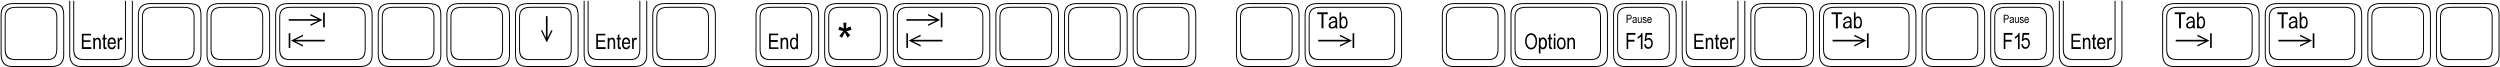 <svg 
 xmlns="http://www.w3.org/2000/svg"
 xmlns:xlink="http://www.w3.org/1999/xlink"
 width="2649px" height="71px">
<path fill-rule="evenodd"  fill="rgb(0, 0, 0)"
 d="M2635.292,70.973 L2593.386,70.973 C2585.230,70.973 2581.152,66.461 2581.152,57.437 L2581.152,15.531 C2581.152,7.352 2585.710,3.262 2594.828,3.262 L2634.132,3.262 C2639.921,3.262 2643.835,4.305 2645.875,6.391 C2647.632,8.219 2648.511,11.594 2648.511,16.516 L2648.511,58.281 C2648.511,66.742 2644.104,70.973 2635.292,70.973 ZM2647.492,16.516 C2647.492,11.993 2646.648,8.875 2644.963,7.164 C2643.043,5.243 2639.426,4.281 2634.111,4.281 L2594.849,4.281 C2586.397,4.281 2582.171,8.031 2582.171,15.531 L2582.171,57.437 C2582.171,65.782 2585.917,69.953 2593.409,69.953 L2635.271,69.953 C2643.418,69.953 2647.492,66.063 2647.492,58.281 L2647.492,16.516 ZM2630.511,63.625 L2596.480,63.625 C2592.636,63.625 2589.835,62.746 2588.078,60.988 C2586.320,59.230 2585.441,56.406 2585.441,52.516 L2585.441,18.309 C2585.441,14.441 2586.408,11.629 2588.341,9.871 C2590.275,8.113 2593.374,7.234 2597.640,7.234 L2630.371,7.234 C2637.589,7.234 2641.199,10.785 2641.199,17.887 L2641.199,51.812 C2641.199,56.031 2640.360,59.055 2638.685,60.883 C2637.009,62.711 2634.284,63.625 2630.511,63.625 ZM2640.179,51.672 L2640.179,17.887 C2640.179,11.465 2636.910,8.254 2630.371,8.254 L2597.640,8.254 C2593.749,8.254 2590.913,9.039 2589.132,10.609 C2587.351,12.180 2586.460,14.652 2586.460,18.027 L2586.460,52.375 C2586.460,59.195 2589.800,62.605 2596.480,62.605 L2630.511,62.605 C2633.979,62.605 2636.458,61.756 2637.947,60.057 C2639.435,58.358 2640.179,55.563 2640.179,51.672 ZM2562.573,70.973 L2520.666,70.973 C2512.510,70.973 2508.432,66.461 2508.432,57.437 L2508.432,15.531 C2508.432,7.352 2512.990,3.262 2522.108,3.262 L2561.412,3.262 C2567.201,3.262 2571.115,4.305 2573.155,6.391 C2574.912,8.219 2575.791,11.594 2575.791,16.516 L2575.791,58.281 C2575.791,66.742 2571.385,70.973 2562.573,70.973 ZM2574.772,16.516 C2574.772,11.993 2573.928,8.875 2572.243,7.164 C2570.323,5.243 2566.706,4.281 2561.391,4.281 L2522.129,4.281 C2513.677,4.281 2509.451,8.031 2509.451,15.531 L2509.451,57.437 C2509.451,65.782 2513.197,69.953 2520.689,69.953 L2562.551,69.953 C2570.698,69.953 2574.772,66.063 2574.772,58.281 L2574.772,16.516 ZM2557.791,63.625 L2523.760,63.625 C2519.916,63.625 2517.115,62.746 2515.358,60.988 C2513.600,59.230 2512.721,56.406 2512.721,52.516 L2512.721,18.309 C2512.721,14.441 2513.688,11.629 2515.621,9.871 C2517.555,8.113 2520.654,7.234 2524.920,7.234 L2557.651,7.234 C2564.869,7.234 2568.479,10.785 2568.479,17.887 L2568.479,51.812 C2568.479,56.031 2567.640,59.055 2565.965,60.883 C2564.289,62.711 2561.564,63.625 2557.791,63.625 ZM2567.459,51.672 L2567.459,17.887 C2567.459,11.465 2564.190,8.254 2557.651,8.254 L2524.920,8.254 C2521.029,8.254 2518.193,9.039 2516.412,10.609 C2514.631,12.180 2513.740,14.652 2513.740,18.027 L2513.740,52.375 C2513.740,59.195 2517.080,62.605 2523.760,62.605 L2557.791,62.605 C2561.260,62.605 2563.738,61.756 2565.227,60.057 C2566.715,58.358 2567.459,55.563 2567.459,51.672 ZM2489.747,70.973 L2411.981,70.973 C2403.825,70.973 2399.747,66.461 2399.747,57.437 L2399.747,15.531 C2399.747,7.352 2404.305,3.262 2413.423,3.262 L2488.587,3.262 C2494.375,3.262 2498.290,4.305 2500.329,6.391 C2502.087,8.219 2502.966,11.594 2502.966,16.516 L2502.966,58.281 C2502.966,66.742 2498.559,70.973 2489.747,70.973 ZM2501.946,16.516 C2501.946,11.993 2501.103,8.875 2499.417,7.164 C2497.496,5.243 2493.877,4.281 2488.561,4.281 L2413.449,4.281 C2404.994,4.281 2400.767,8.031 2400.767,15.531 L2400.767,57.437 C2400.767,65.782 2404.514,69.953 2412.009,69.953 L2489.720,69.953 C2497.871,69.953 2501.946,66.063 2501.946,58.281 L2501.946,16.516 ZM2484.966,63.625 L2415.075,63.625 C2411.231,63.625 2408.431,62.746 2406.673,60.988 C2404.915,59.230 2404.036,56.406 2404.036,52.516 L2404.036,18.309 C2404.036,14.441 2405.003,11.629 2406.937,9.871 C2408.870,8.113 2411.969,7.234 2416.235,7.234 L2484.825,7.234 C2492.020,7.234 2495.618,10.785 2495.618,17.887 L2495.618,51.812 C2495.618,56.031 2494.786,59.055 2493.122,60.883 C2491.458,62.711 2488.739,63.625 2484.966,63.625 ZM2494.599,51.672 L2494.599,17.887 C2494.599,11.465 2491.330,8.254 2484.794,8.254 L2416.231,8.254 C2412.342,8.254 2409.507,9.039 2407.727,10.609 C2405.946,12.180 2405.056,14.652 2405.056,18.027 L2405.056,52.375 C2405.056,59.195 2408.394,62.605 2415.071,62.605 L2484.935,62.605 C2488.402,62.605 2490.879,61.756 2492.367,60.057 C2493.854,58.358 2494.599,55.563 2494.599,51.672 ZM2450.548,35.254 L2452.306,35.254 L2452.306,50.793 L2450.548,50.793 L2450.548,35.254 ZM2437.153,47.699 L2445.239,43.902 L2414.126,43.902 L2414.126,42.145 L2445.169,42.145 L2437.153,38.418 L2437.153,36.695 L2449.845,43.023 L2437.153,49.352 L2437.153,47.699 ZM2440.845,30.191 C2439.250,30.191 2438.454,29.770 2438.454,28.926 L2438.454,30.051 L2436.731,30.051 L2436.731,13.070 L2438.454,13.070 L2438.454,19.117 C2439.087,17.922 2439.977,17.324 2441.126,17.324 C2442.368,17.324 2443.364,17.922 2444.114,19.117 C2444.864,20.312 2445.239,21.942 2445.239,24.004 C2445.239,28.129 2443.774,30.191 2440.845,30.191 ZM2443.657,23.723 C2443.657,20.606 2442.719,19.047 2440.845,19.047 C2439.204,19.047 2438.384,20.699 2438.384,24.004 C2438.384,27.168 2439.204,28.750 2440.845,28.750 C2441.641,28.750 2442.309,28.270 2442.849,27.309 C2443.387,26.348 2443.657,25.153 2443.657,23.723 ZM2434.758,30.051 L2434.798,30.051 C2434.798,30.095 2434.784,30.095 2434.758,30.051 ZM2432.478,28.750 C2431.516,29.711 2430.228,30.191 2428.610,30.191 C2426.290,30.191 2425.130,29.043 2425.130,26.746 C2425.130,25.340 2425.950,24.215 2427.591,23.371 C2428.997,22.645 2430.626,22.281 2432.478,22.281 L2432.478,21.578 C2432.478,19.938 2431.622,19.117 2429.911,19.117 C2428.176,19.117 2427.310,19.891 2427.310,21.437 L2425.446,21.437 C2425.446,20.500 2425.833,19.621 2426.606,18.801 C2427.543,17.864 2428.739,17.395 2430.192,17.395 C2432.887,17.395 2434.235,19.024 2434.235,22.281 L2434.235,27.484 C2434.235,28.305 2434.329,28.967 2434.517,29.471 C2434.633,29.785 2434.714,29.978 2434.758,30.051 L2432.935,30.051 C2432.630,29.723 2432.478,29.289 2432.478,28.750 ZM2432.478,23.723 C2428.844,23.723 2427.028,24.731 2427.028,26.746 C2427.028,28.082 2427.696,28.750 2429.032,28.750 C2430.017,28.750 2430.837,28.393 2431.493,27.678 C2432.149,26.963 2432.478,25.985 2432.478,24.742 L2432.478,23.723 ZM2419.681,30.051 L2417.642,30.051 L2417.642,15.074 L2413.036,15.074 L2413.036,13.070 L2424.286,13.070 L2424.286,15.074 L2419.681,15.074 L2419.681,30.051 ZM2381.027,70.973 L2303.261,70.973 C2295.105,70.973 2291.027,66.461 2291.027,57.437 L2291.027,15.531 C2291.027,7.352 2295.585,3.262 2304.703,3.262 L2379.867,3.262 C2385.656,3.262 2389.570,4.305 2391.609,6.391 C2393.367,8.219 2394.246,11.594 2394.246,16.516 L2394.246,58.281 C2394.246,66.742 2389.839,70.973 2381.027,70.973 ZM2393.226,16.516 C2393.226,11.993 2392.383,8.875 2390.697,7.164 C2388.776,5.243 2385.157,4.281 2379.841,4.281 L2304.729,4.281 C2296.274,4.281 2292.047,8.031 2292.047,15.531 L2292.047,57.437 C2292.047,65.782 2295.794,69.953 2303.289,69.953 L2381.000,69.953 C2389.151,69.953 2393.226,66.063 2393.226,58.281 L2393.226,16.516 ZM2376.246,63.625 L2306.355,63.625 C2302.511,63.625 2299.711,62.746 2297.953,60.988 C2296.195,59.230 2295.316,56.406 2295.316,52.516 L2295.316,18.309 C2295.316,14.441 2296.283,11.629 2298.217,9.871 C2300.150,8.113 2303.249,7.234 2307.515,7.234 L2376.105,7.234 C2383.300,7.234 2386.898,10.785 2386.898,17.887 L2386.898,51.812 C2386.898,56.031 2386.066,59.055 2384.402,60.883 C2382.738,62.711 2380.019,63.625 2376.246,63.625 ZM2385.879,51.672 L2385.879,17.887 C2385.879,11.465 2382.610,8.254 2376.074,8.254 L2307.511,8.254 C2303.622,8.254 2300.787,9.039 2299.007,10.609 C2297.226,12.180 2296.336,14.652 2296.336,18.027 L2296.336,52.375 C2296.336,59.195 2299.674,62.605 2306.351,62.605 L2376.215,62.605 C2379.682,62.605 2382.159,61.756 2383.647,60.057 C2385.134,58.358 2385.879,55.563 2385.879,51.672 ZM2341.828,35.254 L2343.586,35.254 L2343.586,50.793 L2341.828,50.793 L2341.828,35.254 ZM2328.433,47.699 L2336.519,43.902 L2305.406,43.902 L2305.406,42.145 L2336.449,42.145 L2328.433,38.418 L2328.433,36.695 L2341.125,43.023 L2328.433,49.352 L2328.433,47.699 ZM2332.125,30.191 C2330.531,30.191 2329.734,29.770 2329.734,28.926 L2329.734,30.051 L2328.011,30.051 L2328.011,13.070 L2329.734,13.070 L2329.734,19.117 C2330.367,17.922 2331.257,17.324 2332.406,17.324 C2333.648,17.324 2334.644,17.922 2335.394,19.117 C2336.144,20.312 2336.519,21.942 2336.519,24.004 C2336.519,28.129 2335.054,30.191 2332.125,30.191 ZM2334.937,23.723 C2334.937,20.606 2334.000,19.047 2332.125,19.047 C2330.484,19.047 2329.664,20.699 2329.664,24.004 C2329.664,27.168 2330.484,28.750 2332.125,28.750 C2332.921,28.750 2333.589,28.270 2334.129,27.309 C2334.667,26.348 2334.937,25.153 2334.937,23.723 ZM2326.038,30.051 L2326.078,30.051 C2326.078,30.095 2326.064,30.095 2326.038,30.051 ZM2323.758,28.750 C2322.796,29.711 2321.508,30.191 2319.890,30.191 C2317.570,30.191 2316.410,29.043 2316.410,26.746 C2316.410,25.340 2317.230,24.215 2318.871,23.371 C2320.277,22.645 2321.906,22.281 2323.758,22.281 L2323.758,21.578 C2323.758,19.938 2322.902,19.117 2321.191,19.117 C2319.456,19.117 2318.590,19.891 2318.590,21.437 L2316.726,21.437 C2316.726,20.500 2317.113,19.621 2317.886,18.801 C2318.823,17.864 2320.019,17.395 2321.472,17.395 C2324.167,17.395 2325.515,19.024 2325.515,22.281 L2325.515,27.484 C2325.515,28.305 2325.609,28.967 2325.797,29.471 C2325.913,29.785 2325.994,29.978 2326.038,30.051 L2324.215,30.051 C2323.910,29.723 2323.758,29.289 2323.758,28.750 ZM2323.758,23.723 C2320.124,23.723 2318.308,24.731 2318.308,26.746 C2318.308,28.082 2318.976,28.750 2320.312,28.750 C2321.297,28.750 2322.117,28.393 2322.773,27.678 C2323.429,26.963 2323.758,25.985 2323.758,24.742 L2323.758,23.723 ZM2310.961,30.051 L2308.922,30.051 L2308.922,15.074 L2304.316,15.074 L2304.316,13.070 L2315.566,13.070 L2315.566,15.074 L2310.961,15.074 L2310.961,30.051 ZM2235.693,70.973 L2193.786,70.973 C2185.630,70.973 2181.552,66.461 2181.552,57.437 L2181.552,0.836 L2182.572,0.836 L2182.572,57.437 C2182.572,65.782 2186.317,69.953 2193.809,69.953 L2235.671,69.953 C2243.818,69.953 2247.892,66.063 2247.892,58.281 L2247.892,0.836 L2248.911,0.836 L2248.911,58.281 C2248.911,66.742 2244.505,70.973 2235.693,70.973 ZM2230.911,63.625 L2196.880,63.625 C2193.036,63.625 2190.223,62.741 2188.443,60.971 C2186.661,59.201 2185.771,56.383 2185.771,52.516 L2185.771,0.836 L2186.790,0.836 L2186.790,52.375 C2186.790,59.195 2190.153,62.605 2196.880,62.605 L2230.911,62.605 C2234.380,62.605 2236.858,61.756 2238.347,60.057 C2239.835,58.358 2240.579,55.563 2240.579,51.672 L2240.579,0.836 L2241.599,0.836 L2241.599,51.812 C2241.599,56.031 2240.760,59.055 2239.085,60.883 C2237.409,62.711 2234.685,63.625 2230.911,63.625 ZM2236.536,42.004 C2235.247,42.004 2234.603,43.305 2234.603,45.906 L2234.603,51.953 L2232.880,51.953 L2232.880,40.070 L2234.251,40.070 L2234.251,42.004 L2234.392,42.145 C2234.485,41.817 2234.673,41.336 2234.954,40.703 C2235.376,40.141 2235.904,39.859 2236.536,39.859 C2237.005,39.859 2237.532,40.094 2238.118,40.562 L2237.415,42.461 C2237.110,42.157 2236.818,42.004 2236.536,42.004 ZM2226.763,50.512 C2227.935,50.512 2228.790,49.738 2229.329,48.191 L2230.911,48.332 C2230.302,50.934 2228.919,52.234 2226.763,52.234 C2223.692,52.234 2222.157,50.219 2222.157,46.187 C2222.157,41.875 2223.646,39.719 2226.622,39.719 C2229.481,39.719 2230.911,41.875 2230.911,46.187 L2230.911,46.469 L2223.880,46.469 C2223.880,49.164 2224.841,50.512 2226.763,50.512 ZM2229.329,45.027 C2228.954,42.637 2228.052,41.441 2226.622,41.441 C2224.887,41.441 2224.021,42.637 2224.021,45.027 L2229.329,45.027 ZM2219.837,52.094 C2218.642,52.094 2217.974,51.614 2217.833,50.652 C2217.739,50.278 2217.693,49.563 2217.693,48.508 L2217.693,41.793 L2216.532,41.793 L2216.532,40.070 L2217.693,40.070 L2217.693,37.258 L2219.415,36.098 L2219.415,40.070 L2220.997,40.070 L2220.997,41.793 L2219.415,41.793 L2219.415,48.648 C2219.415,49.305 2219.462,49.680 2219.556,49.773 C2219.697,50.078 2219.930,50.230 2220.259,50.230 C2220.470,50.230 2220.716,50.184 2220.997,50.090 L2221.138,51.953 C2220.763,52.047 2220.329,52.094 2219.837,52.094 ZM2213.228,44.746 C2213.228,42.684 2212.548,41.652 2211.189,41.652 C2209.572,41.652 2208.763,42.977 2208.763,45.625 L2208.763,51.953 L2207.040,51.953 L2207.040,40.070 L2208.763,40.070 L2208.763,41.863 C2209.466,40.575 2210.427,39.930 2211.646,39.930 C2213.848,39.930 2214.950,41.535 2214.950,44.746 L2214.950,51.953 L2213.228,51.953 L2213.228,44.746 ZM2194.911,35.816 L2204.579,35.816 L2204.579,37.539 L2196.669,37.539 L2196.669,42.672 L2204.017,42.672 L2204.017,44.395 L2196.669,44.395 L2196.669,49.949 L2204.861,49.949 L2204.861,51.953 L2194.911,51.953 L2194.911,35.816 ZM2162.973,70.973 L2121.066,70.973 C2112.910,70.973 2108.832,66.461 2108.832,57.437 L2108.832,15.531 C2108.832,7.352 2113.390,3.262 2122.508,3.262 L2161.812,3.262 C2167.601,3.262 2171.516,4.305 2173.555,6.391 C2175.313,8.219 2176.191,11.594 2176.191,16.516 L2176.191,58.281 C2176.191,66.742 2171.785,70.973 2162.973,70.973 ZM2175.172,16.516 C2175.172,11.993 2174.329,8.875 2172.643,7.164 C2170.724,5.243 2167.106,4.281 2161.792,4.281 L2122.529,4.281 C2114.077,4.281 2109.852,8.031 2109.852,15.531 L2109.852,57.437 C2109.852,65.782 2113.597,69.953 2121.089,69.953 L2162.951,69.953 C2171.098,69.953 2175.172,66.063 2175.172,58.281 L2175.172,16.516 ZM2158.191,63.625 L2124.160,63.625 C2120.316,63.625 2117.516,62.746 2115.758,60.988 C2114.000,59.230 2113.121,56.406 2113.121,52.516 L2113.121,18.309 C2113.121,14.441 2114.088,11.629 2116.021,9.871 C2117.955,8.113 2121.054,7.234 2125.320,7.234 L2158.051,7.234 C2165.269,7.234 2168.879,10.785 2168.879,17.887 L2168.879,51.812 C2168.879,56.031 2168.041,59.055 2166.365,60.883 C2164.689,62.711 2161.965,63.625 2158.191,63.625 ZM2167.859,51.672 L2167.859,17.887 C2167.859,11.465 2164.590,8.254 2158.051,8.254 L2125.320,8.254 C2121.429,8.254 2118.593,9.039 2116.812,10.609 C2115.031,12.180 2114.141,14.652 2114.141,18.027 L2114.141,52.375 C2114.141,59.195 2117.480,62.605 2124.160,62.605 L2158.191,62.605 C2161.660,62.605 2164.138,61.756 2165.627,60.057 C2167.115,58.358 2167.859,55.563 2167.859,51.672 ZM2146.555,40.211 C2147.820,40.211 2148.857,40.733 2149.666,41.775 C2150.475,42.819 2150.879,44.148 2150.879,45.766 C2150.879,47.453 2150.439,48.871 2149.561,50.020 C2148.682,51.168 2147.527,51.742 2146.098,51.742 C2143.543,51.742 2142.113,50.137 2141.809,46.926 L2143.391,46.750 C2143.695,48.930 2144.597,50.020 2146.098,50.020 C2147.035,50.020 2147.808,49.621 2148.418,48.824 C2149.027,48.028 2149.320,47.055 2149.297,45.906 C2149.203,43.258 2148.137,41.934 2146.098,41.934 C2144.949,41.934 2144.140,42.485 2143.672,43.586 L2142.230,43.445 L2143.215,34.902 L2150.141,34.902 L2150.141,36.906 L2144.656,36.906 L2143.953,41.301 C2144.820,40.575 2145.687,40.211 2146.555,40.211 ZM2148.840,22.281 L2149.789,22.422 C2149.484,23.805 2148.734,24.485 2147.539,24.461 C2145.781,24.414 2144.949,23.324 2145.043,21.191 C2145.113,18.941 2145.922,17.840 2147.469,17.887 C2149.016,17.934 2149.789,19.141 2149.789,21.508 L2145.957,21.508 C2146.027,22.844 2146.555,23.512 2147.539,23.512 C2148.219,23.512 2148.652,23.102 2148.840,22.281 ZM2148.770,20.488 C2148.770,19.340 2148.289,18.766 2147.328,18.766 C2146.507,18.766 2146.050,19.340 2145.957,20.488 L2148.770,20.488 ZM2143.145,20.910 C2143.965,21.191 2144.375,21.719 2144.375,22.492 C2144.375,23.875 2143.637,24.555 2142.160,24.531 C2140.988,24.485 2140.285,23.758 2140.051,22.352 L2140.930,22.352 C2141.070,23.172 2141.527,23.582 2142.301,23.582 C2143.074,23.652 2143.461,23.360 2143.461,22.703 C2143.461,22.281 2143.261,22.000 2142.863,21.859 L2141.422,21.437 C2140.601,21.086 2140.191,20.523 2140.191,19.750 C2140.191,18.508 2140.871,17.910 2142.230,17.957 C2143.378,18.004 2144.023,18.602 2144.164,19.750 L2143.320,19.750 C2143.250,19.141 2142.886,18.836 2142.230,18.836 C2141.504,18.836 2141.141,19.094 2141.141,19.609 C2141.141,20.008 2141.328,20.277 2141.703,20.418 L2143.145,20.910 ZM2138.258,38.699 C2136.781,40.199 2135.633,40.949 2134.812,40.949 L2134.812,39.121 C2135.305,39.121 2136.090,38.617 2137.168,37.609 C2138.340,36.532 2138.926,35.629 2138.926,34.902 L2139.980,34.902 L2139.980,51.953 L2138.258,51.953 L2138.258,38.699 ZM2138.258,23.441 C2137.883,24.121 2137.355,24.461 2136.676,24.461 C2135.574,24.461 2135.023,23.735 2135.023,22.281 L2135.023,18.098 L2135.832,18.098 L2135.832,22.000 C2135.832,23.008 2136.184,23.512 2136.887,23.512 C2137.801,23.582 2138.258,22.984 2138.258,21.719 L2138.258,18.098 L2139.137,18.098 L2139.137,24.285 L2138.258,24.285 L2138.258,23.441 ZM2133.020,23.582 C2132.363,24.168 2131.707,24.461 2131.051,24.461 C2129.902,24.461 2129.328,23.875 2129.328,22.703 C2129.328,21.930 2129.667,21.402 2130.348,21.121 C2131.191,20.887 2132.035,20.653 2132.879,20.418 C2132.879,19.363 2132.469,18.836 2131.648,18.836 C2130.781,18.836 2130.348,19.246 2130.348,20.066 L2129.469,19.926 C2129.469,18.730 2130.242,18.098 2131.789,18.027 C2133.125,17.981 2133.793,18.508 2133.793,19.609 L2133.793,23.090 C2133.793,23.652 2133.863,24.051 2134.004,24.285 L2133.160,24.285 C2133.066,24.145 2133.020,23.911 2133.020,23.582 ZM2132.809,21.121 C2132.152,21.332 2131.496,21.531 2130.840,21.719 C2130.465,21.907 2130.277,22.211 2130.277,22.633 C2130.277,23.266 2130.617,23.582 2131.297,23.582 C2132.304,23.582 2132.809,22.914 2132.809,21.578 L2132.809,21.121 ZM2125.813,20.699 L2124.160,20.699 L2124.160,24.285 L2123.141,24.285 L2123.141,15.602 L2126.023,15.602 C2126.727,15.602 2127.324,15.848 2127.816,16.340 C2128.309,16.832 2128.555,17.418 2128.555,18.098 C2128.555,19.832 2127.641,20.699 2125.813,20.699 ZM2126.094,16.586 L2124.160,16.586 L2124.160,19.680 L2125.883,19.680 C2127.031,19.680 2127.605,19.106 2127.605,17.957 C2127.605,17.043 2127.101,16.586 2126.094,16.586 ZM2132.492,36.906 L2124.863,36.906 L2124.863,42.145 L2131.508,42.145 L2131.508,44.184 L2124.863,44.184 L2124.863,51.953 L2123.141,51.953 L2123.141,34.902 L2132.492,34.902 L2132.492,36.906 ZM2090.252,70.973 L2048.346,70.973 C2040.190,70.973 2036.112,66.461 2036.112,57.437 L2036.112,15.531 C2036.112,7.352 2040.670,3.262 2049.788,3.262 L2089.092,3.262 C2094.881,3.262 2098.795,4.305 2100.834,6.391 C2102.592,8.219 2103.471,11.594 2103.471,16.516 L2103.471,58.281 C2103.471,66.742 2099.064,70.973 2090.252,70.973 ZM2102.452,16.516 C2102.452,11.993 2101.608,8.875 2099.923,7.164 C2098.003,5.243 2094.386,4.281 2089.071,4.281 L2049.809,4.281 C2041.357,4.281 2037.131,8.031 2037.131,15.531 L2037.131,57.437 C2037.131,65.782 2040.877,69.953 2048.369,69.953 L2090.230,69.953 C2098.378,69.953 2102.452,66.063 2102.452,58.281 L2102.452,16.516 ZM2085.471,63.625 L2051.440,63.625 C2047.596,63.625 2044.796,62.746 2043.038,60.988 C2041.280,59.230 2040.401,56.406 2040.401,52.516 L2040.401,18.309 C2040.401,14.441 2041.368,11.629 2043.301,9.871 C2045.235,8.113 2048.334,7.234 2052.600,7.234 L2085.331,7.234 C2092.549,7.234 2096.159,10.785 2096.159,17.887 L2096.159,51.812 C2096.159,56.031 2095.320,59.055 2093.645,60.883 C2091.969,62.711 2089.245,63.625 2085.471,63.625 ZM2095.139,51.672 L2095.139,17.887 C2095.139,11.465 2091.870,8.254 2085.331,8.254 L2052.600,8.254 C2048.709,8.254 2045.873,9.039 2044.092,10.609 C2042.311,12.180 2041.421,14.652 2041.421,18.027 L2041.421,52.375 C2041.421,59.195 2044.760,62.605 2051.440,62.605 L2085.471,62.605 C2088.939,62.605 2091.418,61.756 2092.907,60.057 C2094.395,58.358 2095.139,55.563 2095.139,51.672 ZM2017.427,70.973 L1939.661,70.973 C1931.505,70.973 1927.427,66.461 1927.427,57.437 L1927.427,15.531 C1927.427,7.352 1931.985,3.262 1941.103,3.262 L2016.267,3.262 C2022.056,3.262 2025.970,4.305 2028.009,6.391 C2029.767,8.219 2030.646,11.594 2030.646,16.516 L2030.646,58.281 C2030.646,66.742 2026.239,70.973 2017.427,70.973 ZM2029.626,16.516 C2029.626,11.993 2028.783,8.875 2027.097,7.164 C2025.176,5.243 2021.557,4.281 2016.241,4.281 L1941.129,4.281 C1932.674,4.281 1928.447,8.031 1928.447,15.531 L1928.447,57.437 C1928.447,65.782 1932.194,69.953 1939.689,69.953 L2017.400,69.953 C2025.551,69.953 2029.626,66.063 2029.626,58.281 L2029.626,16.516 ZM2012.646,63.625 L1942.755,63.625 C1938.911,63.625 1936.111,62.746 1934.353,60.988 C1932.595,59.230 1931.716,56.406 1931.716,52.516 L1931.716,18.309 C1931.716,14.441 1932.683,11.629 1934.616,9.871 C1936.550,8.113 1939.649,7.234 1943.915,7.234 L2012.505,7.234 C2019.700,7.234 2023.298,10.785 2023.298,17.887 L2023.298,51.812 C2023.298,56.031 2022.466,59.055 2020.802,60.883 C2019.138,62.711 2016.419,63.625 2012.646,63.625 ZM2022.279,51.672 L2022.279,17.887 C2022.279,11.465 2019.010,8.254 2012.474,8.254 L1943.911,8.254 C1940.022,8.254 1937.187,9.039 1935.406,10.609 C1933.625,12.180 1932.736,14.652 1932.736,18.027 L1932.736,52.375 C1932.736,59.195 1936.074,62.605 1942.751,62.605 L2012.615,62.605 C2016.082,62.605 2018.559,61.756 2020.047,60.057 C2021.534,58.358 2022.279,55.563 2022.279,51.672 ZM1978.228,35.254 L1979.986,35.254 L1979.986,50.793 L1978.228,50.793 L1978.228,35.254 ZM1964.833,47.699 L1972.919,43.902 L1941.806,43.902 L1941.806,42.145 L1972.849,42.145 L1964.833,38.418 L1964.833,36.695 L1977.525,43.023 L1964.833,49.352 L1964.833,47.699 ZM1968.525,30.191 C1966.931,30.191 1966.134,29.770 1966.134,28.926 L1966.134,30.051 L1964.411,30.051 L1964.411,13.070 L1966.134,13.070 L1966.134,19.117 C1966.767,17.922 1967.657,17.324 1968.806,17.324 C1970.048,17.324 1971.044,17.922 1971.794,19.117 C1972.544,20.312 1972.919,21.942 1972.919,24.004 C1972.919,28.129 1971.454,30.191 1968.525,30.191 ZM1971.337,23.723 C1971.337,20.606 1970.399,19.047 1968.525,19.047 C1966.884,19.047 1966.064,20.699 1966.064,24.004 C1966.064,27.168 1966.884,28.750 1968.525,28.750 C1969.321,28.750 1969.989,28.270 1970.529,27.309 C1971.067,26.348 1971.337,25.153 1971.337,23.723 ZM1962.438,30.051 L1962.478,30.051 C1962.478,30.095 1962.464,30.095 1962.438,30.051 ZM1960.157,28.750 C1959.196,29.711 1957.907,30.191 1956.290,30.191 C1953.970,30.191 1952.810,29.043 1952.810,26.746 C1952.810,25.340 1953.630,24.215 1955.271,23.371 C1956.677,22.645 1958.306,22.281 1960.157,22.281 L1960.157,21.578 C1960.157,19.938 1959.302,19.117 1957.591,19.117 C1955.856,19.117 1954.990,19.891 1954.990,21.437 L1953.126,21.437 C1953.126,20.500 1953.513,19.621 1954.286,18.801 C1955.224,17.864 1956.419,17.395 1957.872,17.395 C1960.567,17.395 1961.915,19.024 1961.915,22.281 L1961.915,27.484 C1961.915,28.305 1962.009,28.967 1962.197,29.471 C1962.313,29.785 1962.393,29.978 1962.438,30.051 L1960.614,30.051 C1960.310,29.723 1960.157,29.289 1960.157,28.750 ZM1960.157,23.723 C1956.524,23.723 1954.708,24.731 1954.708,26.746 C1954.708,28.082 1955.376,28.750 1956.712,28.750 C1957.697,28.750 1958.517,28.393 1959.173,27.678 C1959.829,26.963 1960.157,25.985 1960.157,24.742 L1960.157,23.723 ZM1947.361,30.051 L1945.322,30.051 L1945.322,15.074 L1940.716,15.074 L1940.716,13.070 L1951.966,13.070 L1951.966,15.074 L1947.361,15.074 L1947.361,30.051 ZM1908.812,70.973 L1866.906,70.973 C1858.750,70.973 1854.672,66.461 1854.672,57.437 L1854.672,15.531 C1854.672,7.352 1859.230,3.262 1868.348,3.262 L1907.652,3.262 C1913.441,3.262 1917.355,4.305 1919.395,6.391 C1921.152,8.219 1922.031,11.594 1922.031,16.516 L1922.031,58.281 C1922.031,66.742 1917.625,70.973 1908.812,70.973 ZM1921.012,16.516 C1921.012,11.993 1920.168,8.875 1918.483,7.164 C1916.563,5.243 1912.946,4.281 1907.631,4.281 L1868.369,4.281 C1859.917,4.281 1855.691,8.031 1855.691,15.531 L1855.691,57.437 C1855.691,65.782 1859.437,69.953 1866.929,69.953 L1908.791,69.953 C1916.938,69.953 1921.012,66.063 1921.012,58.281 L1921.012,16.516 ZM1904.031,63.625 L1870.000,63.625 C1866.156,63.625 1863.355,62.746 1861.598,60.988 C1859.840,59.230 1858.961,56.406 1858.961,52.516 L1858.961,18.309 C1858.961,14.441 1859.928,11.629 1861.861,9.871 C1863.795,8.113 1866.894,7.234 1871.160,7.234 L1903.891,7.234 C1911.109,7.234 1914.719,10.785 1914.719,17.887 L1914.719,51.812 C1914.719,56.031 1913.880,59.055 1912.205,60.883 C1910.529,62.711 1907.804,63.625 1904.031,63.625 ZM1913.699,51.672 L1913.699,17.887 C1913.699,11.465 1910.430,8.254 1903.891,8.254 L1871.160,8.254 C1867.269,8.254 1864.433,9.039 1862.652,10.609 C1860.871,12.180 1859.980,14.652 1859.980,18.027 L1859.980,52.375 C1859.980,59.195 1863.320,62.605 1870.000,62.605 L1904.031,62.605 C1907.500,62.605 1909.978,61.756 1911.467,60.057 C1912.955,58.358 1913.699,55.563 1913.699,51.672 ZM1836.093,70.973 L1794.186,70.973 C1786.030,70.973 1781.952,66.461 1781.952,57.437 L1781.952,0.836 L1782.971,0.836 L1782.971,57.437 C1782.971,65.782 1786.717,69.953 1794.209,69.953 L1836.071,69.953 C1844.218,69.953 1848.292,66.063 1848.292,58.281 L1848.292,0.836 L1849.311,0.836 L1849.311,58.281 C1849.311,66.742 1844.905,70.973 1836.093,70.973 ZM1831.311,63.625 L1797.280,63.625 C1793.436,63.625 1790.623,62.741 1788.843,60.971 C1787.061,59.201 1786.171,56.383 1786.171,52.516 L1786.171,0.836 L1787.190,0.836 L1787.190,52.375 C1787.190,59.195 1790.553,62.605 1797.280,62.605 L1831.311,62.605 C1834.780,62.605 1837.258,61.756 1838.747,60.057 C1840.235,58.358 1840.979,55.563 1840.979,51.672 L1840.979,0.836 L1841.999,0.836 L1841.999,51.812 C1841.999,56.031 1841.161,59.055 1839.485,60.883 C1837.809,62.711 1835.084,63.625 1831.311,63.625 ZM1836.936,42.004 C1835.647,42.004 1835.003,43.305 1835.003,45.906 L1835.003,51.953 L1833.280,51.953 L1833.280,40.070 L1834.651,40.070 L1834.651,42.004 L1834.792,42.145 C1834.885,41.817 1835.073,41.336 1835.354,40.703 C1835.776,40.141 1836.303,39.859 1836.936,39.859 C1837.405,39.859 1837.932,40.094 1838.518,40.562 L1837.815,42.461 C1837.510,42.157 1837.218,42.004 1836.936,42.004 ZM1827.163,50.512 C1828.334,50.512 1829.190,49.738 1829.729,48.191 L1831.311,48.332 C1830.702,50.934 1829.319,52.234 1827.163,52.234 C1824.092,52.234 1822.557,50.219 1822.557,46.187 C1822.557,41.875 1824.045,39.719 1827.022,39.719 C1829.881,39.719 1831.311,41.875 1831.311,46.187 L1831.311,46.469 L1824.280,46.469 C1824.280,49.164 1825.241,50.512 1827.163,50.512 ZM1829.729,45.027 C1829.354,42.637 1828.452,41.441 1827.022,41.441 C1825.287,41.441 1824.421,42.637 1824.421,45.027 L1829.729,45.027 ZM1820.237,52.094 C1819.042,52.094 1818.374,51.614 1818.233,50.652 C1818.139,50.278 1818.093,49.563 1818.093,48.508 L1818.093,41.793 L1816.932,41.793 L1816.932,40.070 L1818.093,40.070 L1818.093,37.258 L1819.815,36.098 L1819.815,40.070 L1821.397,40.070 L1821.397,41.793 L1819.815,41.793 L1819.815,48.648 C1819.815,49.305 1819.862,49.680 1819.956,49.773 C1820.096,50.078 1820.330,50.230 1820.659,50.230 C1820.870,50.230 1821.116,50.184 1821.397,50.090 L1821.538,51.953 C1821.163,52.047 1820.729,52.094 1820.237,52.094 ZM1813.628,44.746 C1813.628,42.684 1812.948,41.652 1811.589,41.652 C1809.971,41.652 1809.163,42.977 1809.163,45.625 L1809.163,51.953 L1807.440,51.953 L1807.440,40.070 L1809.163,40.070 L1809.163,41.863 C1809.866,40.575 1810.827,39.930 1812.046,39.930 C1814.248,39.930 1815.350,41.535 1815.350,44.746 L1815.350,51.953 L1813.628,51.953 L1813.628,44.746 ZM1795.311,35.816 L1804.979,35.816 L1804.979,37.539 L1797.069,37.539 L1797.069,42.672 L1804.417,42.672 L1804.417,44.395 L1797.069,44.395 L1797.069,49.949 L1805.260,49.949 L1805.260,51.953 L1795.311,51.953 L1795.311,35.816 ZM1763.373,70.973 L1721.466,70.973 C1713.310,70.973 1709.232,66.461 1709.232,57.437 L1709.232,15.531 C1709.232,7.352 1713.790,3.262 1722.908,3.262 L1762.212,3.262 C1768.001,3.262 1771.916,4.305 1773.955,6.391 C1775.712,8.219 1776.591,11.594 1776.591,16.516 L1776.591,58.281 C1776.591,66.742 1772.185,70.973 1763.373,70.973 ZM1775.572,16.516 C1775.572,11.993 1774.729,8.875 1773.043,7.164 C1771.123,5.243 1767.506,4.281 1762.192,4.281 L1722.929,4.281 C1714.477,4.281 1710.251,8.031 1710.251,15.531 L1710.251,57.437 C1710.251,65.782 1713.997,69.953 1721.489,69.953 L1763.351,69.953 C1771.498,69.953 1775.572,66.063 1775.572,58.281 L1775.572,16.516 ZM1758.591,63.625 L1724.560,63.625 C1720.716,63.625 1717.916,62.746 1716.158,60.988 C1714.400,59.230 1713.521,56.406 1713.521,52.516 L1713.521,18.309 C1713.521,14.441 1714.488,11.629 1716.421,9.871 C1718.355,8.113 1721.454,7.234 1725.720,7.234 L1758.451,7.234 C1765.669,7.234 1769.279,10.785 1769.279,17.887 L1769.279,51.812 C1769.279,56.031 1768.441,59.055 1766.765,60.883 C1765.089,62.711 1762.365,63.625 1758.591,63.625 ZM1768.259,51.672 L1768.259,17.887 C1768.259,11.465 1764.990,8.254 1758.451,8.254 L1725.720,8.254 C1721.829,8.254 1718.993,9.039 1717.212,10.609 C1715.431,12.180 1714.541,14.652 1714.541,18.027 L1714.541,52.375 C1714.541,59.195 1717.880,62.605 1724.560,62.605 L1758.591,62.605 C1762.060,62.605 1764.538,61.756 1766.027,60.057 C1767.515,58.358 1768.259,55.563 1768.259,51.672 ZM1746.955,40.211 C1748.220,40.211 1749.257,40.733 1750.066,41.775 C1750.875,42.819 1751.279,44.148 1751.279,45.766 C1751.279,47.453 1750.839,48.871 1749.960,50.020 C1749.082,51.168 1747.927,51.742 1746.498,51.742 C1743.943,51.742 1742.513,50.137 1742.208,46.926 L1743.791,46.750 C1744.095,48.930 1744.997,50.020 1746.498,50.020 C1747.435,50.020 1748.208,49.621 1748.818,48.824 C1749.427,48.028 1749.720,47.055 1749.697,45.906 C1749.603,43.258 1748.537,41.934 1746.498,41.934 C1745.349,41.934 1744.540,42.485 1744.072,43.586 L1742.630,43.445 L1743.615,34.902 L1750.541,34.902 L1750.541,36.906 L1745.056,36.906 L1744.353,41.301 C1745.220,40.575 1746.087,40.211 1746.955,40.211 ZM1749.240,22.281 L1750.189,22.422 C1749.884,23.805 1749.134,24.485 1747.939,24.461 C1746.181,24.414 1745.349,23.324 1745.443,21.191 C1745.513,18.941 1746.322,17.840 1747.869,17.887 C1749.416,17.934 1750.189,19.141 1750.189,21.508 L1746.357,21.508 C1746.427,22.844 1746.955,23.512 1747.939,23.512 C1748.618,23.512 1749.052,23.102 1749.240,22.281 ZM1749.169,20.488 C1749.169,19.340 1748.689,18.766 1747.728,18.766 C1746.907,18.766 1746.450,19.340 1746.357,20.488 L1749.169,20.488 ZM1743.544,20.910 C1744.365,21.191 1744.775,21.719 1744.775,22.492 C1744.775,23.875 1744.037,24.555 1742.560,24.531 C1741.388,24.485 1740.685,23.758 1740.451,22.352 L1741.330,22.352 C1741.470,23.172 1741.927,23.582 1742.701,23.582 C1743.474,23.652 1743.861,23.360 1743.861,22.703 C1743.861,22.281 1743.661,22.000 1743.263,21.859 L1741.822,21.437 C1741.001,21.086 1740.591,20.523 1740.591,19.750 C1740.591,18.508 1741.271,17.910 1742.630,17.957 C1743.778,18.004 1744.423,18.602 1744.564,19.750 L1743.720,19.750 C1743.650,19.141 1743.286,18.836 1742.630,18.836 C1741.904,18.836 1741.541,19.094 1741.541,19.609 C1741.541,20.008 1741.728,20.277 1742.103,20.418 L1743.544,20.910 ZM1738.658,38.699 C1737.181,40.199 1736.032,40.949 1735.212,40.949 L1735.212,39.121 C1735.705,39.121 1736.490,38.617 1737.568,37.609 C1738.740,36.532 1739.326,35.629 1739.326,34.902 L1740.380,34.902 L1740.380,51.953 L1738.658,51.953 L1738.658,38.699 ZM1738.658,23.441 C1738.282,24.121 1737.755,24.461 1737.076,24.461 C1735.974,24.461 1735.423,23.735 1735.423,22.281 L1735.423,18.098 L1736.232,18.098 L1736.232,22.000 C1736.232,23.008 1736.583,23.512 1737.287,23.512 C1738.201,23.582 1738.658,22.984 1738.658,21.719 L1738.658,18.098 L1739.537,18.098 L1739.537,24.285 L1738.658,24.285 L1738.658,23.441 ZM1733.419,23.582 C1732.763,24.168 1732.107,24.461 1731.451,24.461 C1730.302,24.461 1729.728,23.875 1729.728,22.703 C1729.728,21.930 1730.068,21.402 1730.748,21.121 C1731.591,20.887 1732.435,20.653 1733.279,20.418 C1733.279,19.363 1732.868,18.836 1732.048,18.836 C1731.181,18.836 1730.748,19.246 1730.748,20.066 L1729.869,19.926 C1729.869,18.730 1730.642,18.098 1732.189,18.027 C1733.525,17.981 1734.193,18.508 1734.193,19.609 L1734.193,23.090 C1734.193,23.652 1734.263,24.051 1734.404,24.285 L1733.560,24.285 C1733.466,24.145 1733.419,23.911 1733.419,23.582 ZM1733.208,21.121 C1732.552,21.332 1731.896,21.531 1731.240,21.719 C1730.865,21.907 1730.677,22.211 1730.677,22.633 C1730.677,23.266 1731.017,23.582 1731.697,23.582 C1732.704,23.582 1733.208,22.914 1733.208,21.578 L1733.208,21.121 ZM1726.212,20.699 L1724.560,20.699 L1724.560,24.285 L1723.541,24.285 L1723.541,15.602 L1726.423,15.602 C1727.126,15.602 1727.724,15.848 1728.216,16.340 C1728.708,16.832 1728.955,17.418 1728.955,18.098 C1728.955,19.832 1728.041,20.699 1726.212,20.699 ZM1726.494,16.586 L1724.560,16.586 L1724.560,19.680 L1726.283,19.680 C1727.431,19.680 1728.005,19.106 1728.005,17.957 C1728.005,17.043 1727.501,16.586 1726.494,16.586 ZM1732.892,36.906 L1725.263,36.906 L1725.263,42.145 L1731.908,42.145 L1731.908,44.184 L1725.263,44.184 L1725.263,51.953 L1723.541,51.953 L1723.541,34.902 L1732.892,34.902 L1732.892,36.906 ZM1690.547,70.973 L1612.781,70.973 C1604.625,70.973 1600.547,66.461 1600.547,57.437 L1600.547,15.531 C1600.547,7.352 1605.105,3.262 1614.223,3.262 L1689.387,3.262 C1695.176,3.262 1699.090,4.305 1701.129,6.391 C1702.887,8.219 1703.766,11.594 1703.766,16.516 L1703.766,58.281 C1703.766,66.742 1699.359,70.973 1690.547,70.973 ZM1702.746,16.516 C1702.746,11.993 1701.903,8.875 1700.217,7.164 C1698.296,5.243 1694.677,4.281 1689.361,4.281 L1614.249,4.281 C1605.794,4.281 1601.567,8.031 1601.567,15.531 L1601.567,57.437 C1601.567,65.782 1605.314,69.953 1612.809,69.953 L1690.520,69.953 C1698.671,69.953 1702.746,66.063 1702.746,58.281 L1702.746,16.516 ZM1685.766,63.625 L1615.875,63.625 C1612.031,63.625 1609.231,62.746 1607.473,60.988 C1605.715,59.230 1604.836,56.406 1604.836,52.516 L1604.836,18.309 C1604.836,14.441 1605.803,11.629 1607.737,9.871 C1609.670,8.113 1612.769,7.234 1617.035,7.234 L1685.625,7.234 C1692.820,7.234 1696.418,10.785 1696.418,17.887 L1696.418,51.812 C1696.418,56.031 1695.586,59.055 1693.922,60.883 C1692.258,62.711 1689.539,63.625 1685.766,63.625 ZM1695.399,51.672 L1695.399,17.887 C1695.399,11.465 1692.130,8.254 1685.594,8.254 L1617.031,8.254 C1613.142,8.254 1610.307,9.039 1608.526,10.609 C1606.746,12.180 1605.856,14.652 1605.856,18.027 L1605.856,52.375 C1605.856,59.195 1609.194,62.605 1615.871,62.605 L1685.735,62.605 C1689.202,62.605 1691.679,61.756 1693.167,60.057 C1694.654,58.358 1695.399,55.563 1695.399,51.672 ZM1667.133,44.746 C1667.133,42.590 1666.465,41.512 1665.129,41.512 C1663.394,41.512 1662.528,42.836 1662.528,45.484 L1662.528,51.953 L1660.805,51.953 L1660.805,39.930 L1662.528,39.930 L1662.528,41.723 C1663.254,40.434 1664.262,39.789 1665.551,39.789 C1667.754,39.789 1668.856,41.395 1668.856,44.605 L1668.856,51.953 L1667.133,51.953 L1667.133,44.746 ZM1654.371,52.305 C1651.301,52.305 1649.766,50.219 1649.766,46.047 C1649.766,44.102 1650.182,42.549 1651.014,41.389 C1651.846,40.229 1652.941,39.648 1654.301,39.648 C1655.660,39.648 1656.767,40.199 1657.623,41.301 C1658.479,42.403 1658.906,43.938 1658.906,45.906 C1658.906,50.172 1657.395,52.305 1654.371,52.305 ZM1654.371,41.371 C1652.355,41.371 1651.348,42.930 1651.348,46.047 C1651.348,49.070 1652.355,50.582 1654.371,50.582 C1656.340,50.582 1657.324,49.024 1657.324,45.906 C1657.324,42.883 1656.340,41.371 1654.371,41.371 ZM1646.391,39.930 L1648.114,39.930 L1648.114,51.953 L1646.391,51.953 L1646.391,39.930 ZM1646.391,35.535 L1648.114,35.535 L1648.114,37.996 L1646.391,37.996 L1646.391,35.535 ZM1643.789,50.301 L1644.528,50.301 L1644.809,51.953 C1644.668,52.000 1644.328,52.023 1643.789,52.023 C1642.898,52.023 1642.278,51.825 1641.926,51.426 C1641.457,50.911 1641.223,49.879 1641.223,48.332 L1641.223,41.652 L1639.922,41.652 L1639.922,39.930 L1641.223,39.930 L1641.223,36.977 L1642.946,35.816 L1642.946,39.930 L1644.668,39.930 L1644.668,41.652 L1642.946,41.652 L1642.946,48.508 C1642.946,49.703 1643.227,50.301 1643.789,50.301 ZM1634.860,52.234 C1633.781,52.234 1632.973,51.754 1632.434,50.793 L1632.293,50.652 L1632.293,56.559 L1630.571,56.559 L1630.571,39.930 L1632.293,39.930 L1632.293,41.582 C1632.996,40.293 1633.910,39.648 1635.035,39.648 C1636.254,39.648 1637.250,40.223 1638.024,41.371 C1638.797,42.520 1639.184,44.031 1639.184,45.906 C1639.184,47.782 1638.791,49.305 1638.006,50.477 C1637.221,51.649 1636.172,52.234 1634.860,52.234 ZM1634.578,41.371 C1633.992,41.371 1633.465,41.828 1632.996,42.742 C1632.527,43.656 1632.293,44.805 1632.293,46.187 C1632.293,49.070 1633.055,50.512 1634.578,50.512 C1636.406,50.512 1637.321,48.977 1637.321,45.906 C1637.321,42.883 1636.406,41.371 1634.578,41.371 ZM1622.344,52.375 C1620.539,52.375 1619.033,51.561 1617.826,49.932 C1616.619,48.303 1616.016,46.258 1616.016,43.797 C1616.016,41.172 1616.596,39.092 1617.756,37.557 C1618.916,36.022 1620.446,35.254 1622.344,35.254 C1624.289,35.254 1625.830,36.027 1626.967,37.574 C1628.104,39.121 1628.672,41.195 1628.672,43.797 C1628.672,46.352 1628.098,48.420 1626.949,50.002 C1625.801,51.584 1624.266,52.375 1622.344,52.375 ZM1625.649,38.805 C1624.735,37.586 1623.633,36.977 1622.344,36.977 C1620.891,36.977 1619.736,37.586 1618.881,38.805 C1618.025,40.024 1617.598,41.664 1617.598,43.727 C1617.598,45.672 1618.060,47.312 1618.987,48.648 C1619.912,49.984 1621.031,50.652 1622.344,50.652 C1623.773,50.652 1624.922,50.026 1625.789,48.771 C1626.656,47.518 1627.090,45.836 1627.090,43.727 C1627.090,41.735 1626.609,40.094 1625.649,38.805 ZM1581.932,70.973 L1540.026,70.973 C1531.870,70.973 1527.792,66.461 1527.792,57.437 L1527.792,15.531 C1527.792,7.352 1532.350,3.262 1541.468,3.262 L1580.772,3.262 C1586.561,3.262 1590.475,4.305 1592.515,6.391 C1594.272,8.219 1595.151,11.594 1595.151,16.516 L1595.151,58.281 C1595.151,66.742 1590.745,70.973 1581.932,70.973 ZM1594.132,16.516 C1594.132,11.993 1593.288,8.875 1591.603,7.164 C1589.683,5.243 1586.066,4.281 1580.751,4.281 L1541.489,4.281 C1533.037,4.281 1528.811,8.031 1528.811,15.531 L1528.811,57.437 C1528.811,65.782 1532.557,69.953 1540.049,69.953 L1581.911,69.953 C1590.058,69.953 1594.132,66.063 1594.132,58.281 L1594.132,16.516 ZM1577.151,63.625 L1543.120,63.625 C1539.276,63.625 1536.475,62.746 1534.718,60.988 C1532.960,59.230 1532.081,56.406 1532.081,52.516 L1532.081,18.309 C1532.081,14.441 1533.048,11.629 1534.981,9.871 C1536.915,8.113 1540.014,7.234 1544.280,7.234 L1577.011,7.234 C1584.229,7.234 1587.839,10.785 1587.839,17.887 L1587.839,51.812 C1587.839,56.031 1587.000,59.055 1585.325,60.883 C1583.649,62.711 1580.924,63.625 1577.151,63.625 ZM1586.819,51.672 L1586.819,17.887 C1586.819,11.465 1583.550,8.254 1577.011,8.254 L1544.280,8.254 C1540.389,8.254 1537.553,9.039 1535.772,10.609 C1533.991,12.180 1533.100,14.652 1533.100,18.027 L1533.100,52.375 C1533.100,59.195 1536.440,62.605 1543.120,62.605 L1577.151,62.605 C1580.620,62.605 1583.098,61.756 1584.587,60.057 C1586.075,58.358 1586.819,55.563 1586.819,51.672 ZM1472.387,70.973 L1394.621,70.973 C1386.465,70.973 1382.387,66.461 1382.387,57.437 L1382.387,15.531 C1382.387,7.352 1386.945,3.262 1396.063,3.262 L1471.227,3.262 C1477.016,3.262 1480.930,4.305 1482.969,6.391 C1484.727,8.219 1485.606,11.594 1485.606,16.516 L1485.606,58.281 C1485.606,66.742 1481.199,70.973 1472.387,70.973 ZM1484.586,16.516 C1484.586,11.993 1483.743,8.875 1482.057,7.164 C1480.136,5.243 1476.517,4.281 1471.201,4.281 L1396.089,4.281 C1387.634,4.281 1383.407,8.031 1383.407,15.531 L1383.407,57.437 C1383.407,65.782 1387.154,69.953 1394.649,69.953 L1472.360,69.953 C1480.511,69.953 1484.586,66.063 1484.586,58.281 L1484.586,16.516 ZM1467.606,63.625 L1397.715,63.625 C1393.871,63.625 1391.071,62.746 1389.313,60.988 C1387.555,59.230 1386.676,56.406 1386.676,52.516 L1386.676,18.309 C1386.676,14.441 1387.643,11.629 1389.577,9.871 C1391.510,8.113 1394.609,7.234 1398.875,7.234 L1467.465,7.234 C1474.660,7.234 1478.258,10.785 1478.258,17.887 L1478.258,51.812 C1478.258,56.031 1477.426,59.055 1475.762,60.883 C1474.098,62.711 1471.379,63.625 1467.606,63.625 ZM1477.239,51.672 L1477.239,17.887 C1477.239,11.465 1473.970,8.254 1467.434,8.254 L1398.871,8.254 C1394.982,8.254 1392.147,9.039 1390.366,10.609 C1388.586,12.180 1387.696,14.652 1387.696,18.027 L1387.696,52.375 C1387.696,59.195 1391.034,62.605 1397.711,62.605 L1467.575,62.605 C1471.042,62.605 1473.519,61.756 1475.007,60.057 C1476.494,58.358 1477.239,55.563 1477.239,51.672 ZM1433.188,35.254 L1434.946,35.254 L1434.946,50.793 L1433.188,50.793 L1433.188,35.254 ZM1419.793,47.699 L1427.879,43.902 L1396.766,43.902 L1396.766,42.145 L1427.809,42.145 L1419.793,38.418 L1419.793,36.695 L1432.485,43.023 L1419.793,49.352 L1419.793,47.699 ZM1423.485,30.191 C1421.891,30.191 1421.094,29.770 1421.094,28.926 L1421.094,30.051 L1419.371,30.051 L1419.371,13.070 L1421.094,13.070 L1421.094,19.117 C1421.727,17.922 1422.617,17.324 1423.766,17.324 C1425.008,17.324 1426.004,17.922 1426.754,19.117 C1427.504,20.312 1427.879,21.942 1427.879,24.004 C1427.879,28.129 1426.414,30.191 1423.485,30.191 ZM1426.297,23.723 C1426.297,20.606 1425.359,19.047 1423.485,19.047 C1421.844,19.047 1421.024,20.699 1421.024,24.004 C1421.024,27.168 1421.844,28.750 1423.485,28.750 C1424.281,28.750 1424.949,28.270 1425.489,27.309 C1426.027,26.348 1426.297,25.153 1426.297,23.723 ZM1417.398,30.051 L1417.438,30.051 C1417.438,30.095 1417.424,30.095 1417.398,30.051 ZM1415.118,28.750 C1414.156,29.711 1412.868,30.191 1411.250,30.191 C1408.930,30.191 1407.770,29.043 1407.770,26.746 C1407.770,25.340 1408.590,24.215 1410.231,23.371 C1411.637,22.645 1413.266,22.281 1415.118,22.281 L1415.118,21.578 C1415.118,19.938 1414.262,19.117 1412.551,19.117 C1410.816,19.117 1409.950,19.891 1409.950,21.437 L1408.086,21.437 C1408.086,20.500 1408.473,19.621 1409.246,18.801 C1410.184,17.864 1411.379,17.395 1412.832,17.395 C1415.527,17.395 1416.875,19.024 1416.875,22.281 L1416.875,27.484 C1416.875,28.305 1416.969,28.967 1417.157,29.471 C1417.273,29.785 1417.354,29.978 1417.398,30.051 L1415.575,30.051 C1415.270,29.723 1415.118,29.289 1415.118,28.750 ZM1415.118,23.723 C1411.484,23.723 1409.668,24.731 1409.668,26.746 C1409.668,28.082 1410.336,28.750 1411.672,28.750 C1412.657,28.750 1413.477,28.393 1414.133,27.678 C1414.789,26.963 1415.118,25.985 1415.118,24.742 L1415.118,23.723 ZM1402.321,30.051 L1400.282,30.051 L1400.282,15.074 L1395.676,15.074 L1395.676,13.070 L1406.926,13.070 L1406.926,15.074 L1402.321,15.074 L1402.321,30.051 ZM1363.772,70.973 L1321.866,70.973 C1313.710,70.973 1309.632,66.461 1309.632,57.437 L1309.632,15.531 C1309.632,7.352 1314.190,3.262 1323.308,3.262 L1362.612,3.262 C1368.401,3.262 1372.315,4.305 1374.354,6.391 C1376.112,8.219 1376.991,11.594 1376.991,16.516 L1376.991,58.281 C1376.991,66.742 1372.585,70.973 1363.772,70.973 ZM1375.972,16.516 C1375.972,11.993 1375.128,8.875 1373.443,7.164 C1371.523,5.243 1367.906,4.281 1362.591,4.281 L1323.329,4.281 C1314.877,4.281 1310.651,8.031 1310.651,15.531 L1310.651,57.437 C1310.651,65.782 1314.397,69.953 1321.889,69.953 L1363.750,69.953 C1371.898,69.953 1375.972,66.063 1375.972,58.281 L1375.972,16.516 ZM1358.991,63.625 L1324.960,63.625 C1321.116,63.625 1318.315,62.746 1316.558,60.988 C1314.800,59.230 1313.921,56.406 1313.921,52.516 L1313.921,18.309 C1313.921,14.441 1314.888,11.629 1316.821,9.871 C1318.755,8.113 1321.854,7.234 1326.120,7.234 L1358.851,7.234 C1366.069,7.234 1369.679,10.785 1369.679,17.887 L1369.679,51.812 C1369.679,56.031 1368.840,59.055 1367.165,60.883 C1365.489,62.711 1362.764,63.625 1358.991,63.625 ZM1368.659,51.672 L1368.659,17.887 C1368.659,11.465 1365.390,8.254 1358.851,8.254 L1326.120,8.254 C1322.229,8.254 1319.393,9.039 1317.612,10.609 C1315.831,12.180 1314.940,14.652 1314.940,18.027 L1314.940,52.375 C1314.940,59.195 1318.280,62.605 1324.960,62.605 L1358.991,62.605 C1362.460,62.605 1364.938,61.756 1366.427,60.057 C1367.915,58.358 1368.659,55.563 1368.659,51.672 ZM1254.333,70.973 L1212.426,70.973 C1204.270,70.973 1200.192,66.461 1200.192,57.437 L1200.192,15.531 C1200.192,7.352 1204.750,3.262 1213.868,3.262 L1253.172,3.262 C1258.961,3.262 1262.875,4.305 1264.915,6.391 C1266.672,8.219 1267.551,11.594 1267.551,16.516 L1267.551,58.281 C1267.551,66.742 1263.145,70.973 1254.333,70.973 ZM1266.532,16.516 C1266.532,11.993 1265.688,8.875 1264.003,7.164 C1262.083,5.243 1258.466,4.281 1253.151,4.281 L1213.889,4.281 C1205.437,4.281 1201.211,8.031 1201.211,15.531 L1201.211,57.437 C1201.211,65.782 1204.957,69.953 1212.449,69.953 L1254.311,69.953 C1262.458,69.953 1266.532,66.063 1266.532,58.281 L1266.532,16.516 ZM1249.551,63.625 L1215.520,63.625 C1211.676,63.625 1208.875,62.746 1207.118,60.988 C1205.360,59.230 1204.481,56.406 1204.481,52.516 L1204.481,18.309 C1204.481,14.441 1205.448,11.629 1207.381,9.871 C1209.315,8.113 1212.414,7.234 1216.680,7.234 L1249.411,7.234 C1256.629,7.234 1260.239,10.785 1260.239,17.887 L1260.239,51.812 C1260.239,56.031 1259.401,59.055 1257.725,60.883 C1256.049,62.711 1253.324,63.625 1249.551,63.625 ZM1259.219,51.672 L1259.219,17.887 C1259.219,11.465 1255.950,8.254 1249.411,8.254 L1216.680,8.254 C1212.789,8.254 1209.953,9.039 1208.172,10.609 C1206.391,12.180 1205.500,14.652 1205.500,18.027 L1205.500,52.375 C1205.500,59.195 1208.840,62.605 1215.520,62.605 L1249.551,62.605 C1253.020,62.605 1255.498,61.756 1256.987,60.057 C1258.475,58.358 1259.219,55.563 1259.219,51.672 ZM1181.613,70.973 L1139.706,70.973 C1131.550,70.973 1127.472,66.461 1127.472,57.437 L1127.472,15.531 C1127.472,7.352 1132.030,3.262 1141.148,3.262 L1180.452,3.262 C1186.241,3.262 1190.156,4.305 1192.195,6.391 C1193.952,8.219 1194.831,11.594 1194.831,16.516 L1194.831,58.281 C1194.831,66.742 1190.425,70.973 1181.613,70.973 ZM1193.812,16.516 C1193.812,11.993 1192.969,8.875 1191.283,7.164 C1189.363,5.243 1185.746,4.281 1180.432,4.281 L1141.169,4.281 C1132.717,4.281 1128.491,8.031 1128.491,15.531 L1128.491,57.437 C1128.491,65.782 1132.237,69.953 1139.729,69.953 L1181.591,69.953 C1189.738,69.953 1193.812,66.063 1193.812,58.281 L1193.812,16.516 ZM1176.831,63.625 L1142.800,63.625 C1138.956,63.625 1136.156,62.746 1134.398,60.988 C1132.640,59.230 1131.761,56.406 1131.761,52.516 L1131.761,18.309 C1131.761,14.441 1132.728,11.629 1134.661,9.871 C1136.595,8.113 1139.694,7.234 1143.960,7.234 L1176.691,7.234 C1183.909,7.234 1187.519,10.785 1187.519,17.887 L1187.519,51.812 C1187.519,56.031 1186.681,59.055 1185.005,60.883 C1183.329,62.711 1180.604,63.625 1176.831,63.625 ZM1186.499,51.672 L1186.499,17.887 C1186.499,11.465 1183.230,8.254 1176.691,8.254 L1143.960,8.254 C1140.069,8.254 1137.233,9.039 1135.452,10.609 C1133.671,12.180 1132.781,14.652 1132.781,18.027 L1132.781,52.375 C1132.781,59.195 1136.120,62.605 1142.800,62.605 L1176.831,62.605 C1180.300,62.605 1182.778,61.756 1184.267,60.057 C1185.755,58.358 1186.499,55.563 1186.499,51.672 ZM1108.893,70.973 L1066.986,70.973 C1058.830,70.973 1054.752,66.461 1054.752,57.437 L1054.752,15.531 C1054.752,7.352 1059.310,3.262 1068.428,3.262 L1107.732,3.262 C1113.521,3.262 1117.436,4.305 1119.475,6.391 C1121.232,8.219 1122.111,11.594 1122.111,16.516 L1122.111,58.281 C1122.111,66.742 1117.705,70.973 1108.893,70.973 ZM1121.092,16.516 C1121.092,11.993 1120.249,8.875 1118.563,7.164 C1116.643,5.243 1113.026,4.281 1107.712,4.281 L1068.449,4.281 C1059.997,4.281 1055.771,8.031 1055.771,15.531 L1055.771,57.437 C1055.771,65.782 1059.517,69.953 1067.009,69.953 L1108.871,69.953 C1117.018,69.953 1121.092,66.063 1121.092,58.281 L1121.092,16.516 ZM1104.111,63.625 L1070.080,63.625 C1066.236,63.625 1063.436,62.746 1061.678,60.988 C1059.920,59.230 1059.041,56.406 1059.041,52.516 L1059.041,18.309 C1059.041,14.441 1060.008,11.629 1061.941,9.871 C1063.875,8.113 1066.974,7.234 1071.240,7.234 L1103.971,7.234 C1111.189,7.234 1114.799,10.785 1114.799,17.887 L1114.799,51.812 C1114.799,56.031 1113.961,59.055 1112.285,60.883 C1110.609,62.711 1107.885,63.625 1104.111,63.625 ZM1113.779,51.672 L1113.779,17.887 C1113.779,11.465 1110.510,8.254 1103.971,8.254 L1071.240,8.254 C1067.349,8.254 1064.513,9.039 1062.732,10.609 C1060.951,12.180 1060.061,14.652 1060.061,18.027 L1060.061,52.375 C1060.061,59.195 1063.400,62.605 1070.080,62.605 L1104.111,62.605 C1107.580,62.605 1110.058,61.756 1111.547,60.057 C1113.035,58.358 1113.779,55.563 1113.779,51.672 ZM1036.067,70.973 L958.301,70.973 C950.145,70.973 946.067,66.461 946.067,57.437 L946.067,15.531 C946.067,7.352 950.625,3.262 959.743,3.262 L1034.907,3.262 C1040.696,3.262 1044.610,4.305 1046.649,6.391 C1048.407,8.219 1049.286,11.594 1049.286,16.516 L1049.286,58.281 C1049.286,66.742 1044.879,70.973 1036.067,70.973 ZM1048.266,16.516 C1048.266,11.993 1047.423,8.875 1045.737,7.164 C1043.816,5.243 1040.197,4.281 1034.881,4.281 L959.769,4.281 C951.314,4.281 947.087,8.031 947.087,15.531 L947.087,57.437 C947.087,65.782 950.834,69.953 958.329,69.953 L1036.040,69.953 C1044.191,69.953 1048.266,66.063 1048.266,58.281 L1048.266,16.516 ZM1031.286,63.625 L961.395,63.625 C957.551,63.625 954.751,62.746 952.993,60.988 C951.235,59.230 950.356,56.406 950.356,52.516 L950.356,18.309 C950.356,14.441 951.323,11.629 953.256,9.871 C955.190,8.113 958.289,7.234 962.555,7.234 L1031.145,7.234 C1038.340,7.234 1041.938,10.785 1041.938,17.887 L1041.938,51.812 C1041.938,56.031 1041.106,59.055 1039.442,60.883 C1037.778,62.711 1035.059,63.625 1031.286,63.625 ZM1040.919,51.672 L1040.919,17.887 C1040.919,11.465 1037.650,8.254 1031.114,8.254 L962.551,8.254 C958.662,8.254 955.827,9.039 954.046,10.609 C952.266,12.180 951.376,14.652 951.376,18.027 L951.376,52.375 C951.376,59.195 954.714,62.605 961.391,62.605 L1031.255,62.605 C1034.722,62.605 1037.199,61.756 1038.687,60.057 C1040.174,58.358 1040.919,55.563 1040.919,51.672 ZM975.493,47.699 L975.493,49.352 L962.837,43.023 L975.493,36.695 L975.493,38.418 L967.512,42.145 L998.626,42.145 L998.626,43.902 L967.442,43.902 L975.493,47.699 ZM996.868,13.352 L998.626,13.352 L998.626,28.926 L996.868,28.926 L996.868,13.352 ZM983.473,25.797 L991.559,22.000 L960.376,22.000 L960.376,20.277 L991.489,20.277 L983.473,16.516 L983.473,14.793 L996.165,21.121 L983.473,27.484 L983.473,25.797 ZM962.098,50.793 L960.376,50.793 L960.376,35.254 L962.098,35.254 L962.098,50.793 ZM927.453,70.973 L885.546,70.973 C877.390,70.973 873.312,66.461 873.312,57.437 L873.312,15.531 C873.312,7.352 877.870,3.262 886.988,3.262 L926.292,3.262 C932.081,3.262 935.995,4.305 938.035,6.391 C939.792,8.219 940.671,11.594 940.671,16.516 L940.671,58.281 C940.671,66.742 936.265,70.973 927.453,70.973 ZM939.652,16.516 C939.652,11.993 938.809,8.875 937.123,7.164 C935.203,5.243 931.586,4.281 926.271,4.281 L887.009,4.281 C878.557,4.281 874.331,8.031 874.331,15.531 L874.331,57.437 C874.331,65.782 878.077,69.953 885.569,69.953 L927.431,69.953 C935.578,69.953 939.652,66.063 939.652,58.281 L939.652,16.516 ZM922.671,63.625 L888.640,63.625 C884.796,63.625 881.995,62.746 880.238,60.988 C878.480,59.230 877.601,56.406 877.601,52.516 L877.601,18.309 C877.601,14.441 878.568,11.629 880.501,9.871 C882.435,8.113 885.534,7.234 889.800,7.234 L922.531,7.234 C929.749,7.234 933.359,10.785 933.359,17.887 L933.359,51.812 C933.359,56.031 932.521,59.055 930.845,60.883 C929.169,62.711 926.445,63.625 922.671,63.625 ZM932.339,51.672 L932.339,17.887 C932.339,11.465 929.070,8.254 922.531,8.254 L889.800,8.254 C885.909,8.254 883.073,9.039 881.292,10.609 C879.511,12.180 878.620,14.652 878.620,18.027 L878.620,52.375 C878.620,59.195 881.960,62.605 888.640,62.605 L922.671,62.605 C926.140,62.605 928.618,61.756 930.107,60.057 C931.595,58.358 932.339,55.563 932.339,51.672 ZM900.945,37.328 L897.992,39.859 L895.460,34.797 L895.109,34.445 L894.828,34.902 L892.226,40.070 L889.413,38.137 C890.585,36.567 891.956,34.856 893.527,33.004 C892.776,32.770 891.031,32.289 888.288,31.562 L889.554,28.117 C890.515,28.539 892.003,29.231 894.019,30.191 L894.019,29.840 C893.784,27.215 893.667,25.270 893.667,24.004 L896.761,24.004 C896.761,26.161 896.691,28.106 896.550,29.840 L896.199,30.191 C896.761,29.887 898.390,29.149 901.085,27.977 L902.316,31.422 C900.675,32.149 898.870,32.676 896.902,33.004 L900.945,37.328 ZM854.733,70.973 L812.826,70.973 C804.670,70.973 800.592,66.461 800.592,57.437 L800.592,15.531 C800.592,7.352 805.150,3.262 814.268,3.262 L853.572,3.262 C859.361,3.262 863.276,4.305 865.315,6.391 C867.072,8.219 867.951,11.594 867.951,16.516 L867.951,58.281 C867.951,66.742 863.545,70.973 854.733,70.973 ZM866.932,16.516 C866.932,11.993 866.089,8.875 864.403,7.164 C862.483,5.243 858.866,4.281 853.552,4.281 L814.289,4.281 C805.837,4.281 801.611,8.031 801.611,15.531 L801.611,57.437 C801.611,65.782 805.357,69.953 812.849,69.953 L854.711,69.953 C862.858,69.953 866.932,66.063 866.932,58.281 L866.932,16.516 ZM849.951,63.625 L815.920,63.625 C812.076,63.625 809.276,62.746 807.518,60.988 C805.760,59.230 804.881,56.406 804.881,52.516 L804.881,18.309 C804.881,14.441 805.848,11.629 807.781,9.871 C809.715,8.113 812.814,7.234 817.080,7.234 L849.811,7.234 C857.029,7.234 860.639,10.785 860.639,17.887 L860.639,51.812 C860.639,56.031 859.801,59.055 858.125,60.883 C856.449,62.711 853.725,63.625 849.951,63.625 ZM859.619,51.672 L859.619,17.887 C859.619,11.465 856.350,8.254 849.811,8.254 L817.080,8.254 C813.189,8.254 810.353,9.039 808.572,10.609 C806.791,12.180 805.901,14.652 805.901,18.027 L805.901,52.375 C805.901,59.195 809.240,62.605 815.920,62.605 L849.951,62.605 C853.420,62.605 855.898,61.756 857.387,60.057 C858.875,58.358 859.619,55.563 859.619,51.672 ZM843.764,50.646 C843.201,51.704 842.369,52.234 841.268,52.234 C840.049,52.234 839.047,51.654 838.262,50.494 C837.476,49.334 837.084,47.852 837.084,46.047 C837.084,41.922 838.432,39.859 841.127,39.859 C842.252,39.859 843.107,40.387 843.693,41.441 L843.764,41.441 L843.764,35.605 L845.486,35.605 L845.486,51.883 L843.764,51.883 L843.764,50.646 ZM841.408,41.301 C839.580,41.301 838.666,42.930 838.666,46.187 C838.666,49.070 839.580,50.512 841.408,50.512 C842.135,50.512 842.744,50.107 843.236,49.299 C843.729,48.490 843.975,47.453 843.975,46.187 C843.975,42.930 843.119,41.301 841.408,41.301 ZM833.393,44.746 C833.393,42.590 832.748,41.512 831.459,41.512 C829.724,41.512 828.858,42.836 828.858,45.484 L828.858,51.883 L827.135,51.883 L827.135,40.141 L828.858,40.141 L828.858,41.723 C829.443,40.434 830.404,39.789 831.740,39.789 C833.029,39.789 833.920,40.153 834.412,40.879 C834.904,41.606 835.151,42.848 835.151,44.605 L835.151,51.883 L833.393,51.883 L833.393,44.746 ZM814.901,35.605 L824.568,35.605 L824.568,37.328 L816.623,37.328 L816.623,42.461 L824.111,42.461 L824.111,44.465 L816.623,44.465 L816.623,50.160 L824.850,50.160 L824.850,51.883 L814.901,51.883 L814.901,35.605 ZM745.292,70.973 L703.386,70.973 C695.230,70.973 691.152,66.461 691.152,57.437 L691.152,15.531 C691.152,7.352 695.710,3.262 704.828,3.262 L744.132,3.262 C749.921,3.262 753.835,4.305 755.875,6.391 C757.632,8.219 758.511,11.594 758.511,16.516 L758.511,58.281 C758.511,66.742 754.105,70.973 745.292,70.973 ZM757.492,16.516 C757.492,11.993 756.648,8.875 754.963,7.164 C753.043,5.243 749.426,4.281 744.111,4.281 L704.849,4.281 C696.397,4.281 692.171,8.031 692.171,15.531 L692.171,57.437 C692.171,65.782 695.917,69.953 703.409,69.953 L745.271,69.953 C753.418,69.953 757.492,66.063 757.492,58.281 L757.492,16.516 ZM740.511,63.625 L706.480,63.625 C702.636,63.625 699.835,62.746 698.078,60.988 C696.320,59.230 695.441,56.406 695.441,52.516 L695.441,18.309 C695.441,14.441 696.408,11.629 698.341,9.871 C700.275,8.113 703.374,7.234 707.640,7.234 L740.371,7.234 C747.589,7.234 751.199,10.785 751.199,17.887 L751.199,51.812 C751.199,56.031 750.360,59.055 748.685,60.883 C747.009,62.711 744.284,63.625 740.511,63.625 ZM750.179,51.672 L750.179,17.887 C750.179,11.465 746.910,8.254 740.371,8.254 L707.640,8.254 C703.749,8.254 700.913,9.039 699.132,10.609 C697.351,12.180 696.460,14.652 696.460,18.027 L696.460,52.375 C696.460,59.195 699.800,62.605 706.480,62.605 L740.511,62.605 C743.980,62.605 746.458,61.756 747.947,60.057 C749.435,58.358 750.179,55.563 750.179,51.672 ZM672.573,70.973 L630.666,70.973 C622.510,70.973 618.432,66.461 618.432,57.437 L618.432,0.836 L619.451,0.836 L619.451,57.437 C619.451,65.782 623.197,69.953 630.689,69.953 L672.551,69.953 C680.698,69.953 684.772,66.063 684.772,58.281 L684.772,0.836 L685.791,0.836 L685.791,58.281 C685.791,66.742 681.385,70.973 672.573,70.973 ZM667.791,63.625 L633.760,63.625 C629.916,63.625 627.103,62.741 625.323,60.971 C623.541,59.201 622.651,56.383 622.651,52.516 L622.651,0.836 L623.670,0.836 L623.670,52.375 C623.670,59.195 627.033,62.605 633.760,62.605 L667.791,62.605 C671.260,62.605 673.738,61.756 675.227,60.057 C676.715,58.358 677.459,55.563 677.459,51.672 L677.459,0.836 L678.479,0.836 L678.479,51.812 C678.479,56.031 677.641,59.055 675.965,60.883 C674.289,62.711 671.565,63.625 667.791,63.625 ZM673.416,42.004 C672.127,42.004 671.483,43.305 671.483,45.906 L671.483,51.953 L669.760,51.953 L669.760,40.070 L671.131,40.070 L671.131,42.004 L671.272,42.145 C671.365,41.817 671.553,41.336 671.834,40.703 C672.256,40.141 672.783,39.859 673.416,39.859 C673.885,39.859 674.412,40.094 674.998,40.562 L674.295,42.461 C673.990,42.157 673.698,42.004 673.416,42.004 ZM663.643,50.512 C664.815,50.512 665.670,49.738 666.209,48.191 L667.791,48.332 C667.182,50.934 665.799,52.234 663.643,52.234 C660.572,52.234 659.037,50.219 659.037,46.187 C659.037,41.875 660.525,39.719 663.502,39.719 C666.361,39.719 667.791,41.875 667.791,46.187 L667.791,46.469 L660.760,46.469 C660.760,49.164 661.721,50.512 663.643,50.512 ZM666.209,45.027 C665.834,42.637 664.932,41.441 663.502,41.441 C661.767,41.441 660.901,42.637 660.901,45.027 L666.209,45.027 ZM656.717,52.094 C655.522,52.094 654.854,51.614 654.713,50.652 C654.619,50.278 654.573,49.563 654.573,48.508 L654.573,41.793 L653.412,41.793 L653.412,40.070 L654.573,40.070 L654.573,37.258 L656.295,36.098 L656.295,40.070 L657.877,40.070 L657.877,41.793 L656.295,41.793 L656.295,48.648 C656.295,49.305 656.342,49.680 656.436,49.773 C656.576,50.078 656.810,50.230 657.139,50.230 C657.350,50.230 657.596,50.184 657.877,50.090 L658.018,51.953 C657.643,52.047 657.209,52.094 656.717,52.094 ZM650.108,44.746 C650.108,42.684 649.428,41.652 648.069,41.652 C646.451,41.652 645.643,42.977 645.643,45.625 L645.643,51.953 L643.920,51.953 L643.920,40.070 L645.643,40.070 L645.643,41.863 C646.346,40.575 647.307,39.930 648.526,39.930 C650.728,39.930 651.830,41.535 651.830,44.746 L651.830,51.953 L650.108,51.953 L650.108,44.746 ZM631.791,35.816 L641.459,35.816 L641.459,37.539 L633.549,37.539 L633.549,42.672 L640.897,42.672 L640.897,44.395 L633.549,44.395 L633.549,49.949 L641.740,49.949 L641.740,51.953 L631.791,51.953 L631.791,35.816 ZM599.853,70.973 L557.946,70.973 C549.790,70.973 545.712,66.461 545.712,57.437 L545.712,15.531 C545.712,7.352 550.270,3.262 559.388,3.262 L598.692,3.262 C604.481,3.262 608.396,4.305 610.435,6.391 C612.192,8.219 613.071,11.594 613.071,16.516 L613.071,58.281 C613.071,66.742 608.665,70.973 599.853,70.973 ZM612.052,16.516 C612.052,11.993 611.209,8.875 609.523,7.164 C607.603,5.243 603.986,4.281 598.672,4.281 L559.409,4.281 C550.957,4.281 546.731,8.031 546.731,15.531 L546.731,57.437 C546.731,65.782 550.477,69.953 557.969,69.953 L599.831,69.953 C607.978,69.953 612.052,66.063 612.052,58.281 L612.052,16.516 ZM595.071,63.625 L561.040,63.625 C557.196,63.625 554.396,62.746 552.638,60.988 C550.880,59.230 550.001,56.406 550.001,52.516 L550.001,18.309 C550.001,14.441 550.968,11.629 552.901,9.871 C554.835,8.113 557.934,7.234 562.200,7.234 L594.931,7.234 C602.149,7.234 605.759,10.785 605.759,17.887 L605.759,51.812 C605.759,56.031 604.921,59.055 603.245,60.883 C601.569,62.711 598.845,63.625 595.071,63.625 ZM604.739,51.672 L604.739,17.887 C604.739,11.465 601.470,8.254 594.931,8.254 L562.200,8.254 C558.309,8.254 555.473,9.039 553.692,10.609 C551.911,12.180 551.021,14.652 551.021,18.027 L551.021,52.375 C551.021,59.195 554.360,62.605 561.040,62.605 L595.071,62.605 C598.540,62.605 601.018,61.756 602.507,60.057 C603.995,58.358 604.739,55.563 604.739,51.672 ZM573.063,32.230 L574.646,32.230 L578.442,40.141 L578.442,17.113 L580.200,17.113 L580.200,40.141 L583.997,32.230 L585.579,32.230 L579.392,44.887 L573.063,32.230 ZM527.133,70.973 L485.226,70.973 C477.070,70.973 472.992,66.461 472.992,57.437 L472.992,15.531 C472.992,7.352 477.550,3.262 486.668,3.262 L525.972,3.262 C531.761,3.262 535.675,4.305 537.715,6.391 C539.472,8.219 540.351,11.594 540.351,16.516 L540.351,58.281 C540.351,66.742 535.945,70.973 527.133,70.973 ZM539.332,16.516 C539.332,11.993 538.489,8.875 536.803,7.164 C534.883,5.243 531.266,4.281 525.951,4.281 L486.689,4.281 C478.237,4.281 474.011,8.031 474.011,15.531 L474.011,57.437 C474.011,65.782 477.757,69.953 485.249,69.953 L527.111,69.953 C535.258,69.953 539.332,66.063 539.332,58.281 L539.332,16.516 ZM522.351,63.625 L488.320,63.625 C484.476,63.625 481.675,62.746 479.918,60.988 C478.160,59.230 477.281,56.406 477.281,52.516 L477.281,18.309 C477.281,14.441 478.248,11.629 480.181,9.871 C482.115,8.113 485.214,7.234 489.480,7.234 L522.211,7.234 C529.429,7.234 533.039,10.785 533.039,17.887 L533.039,51.812 C533.039,56.031 532.201,59.055 530.525,60.883 C528.849,62.711 526.125,63.625 522.351,63.625 ZM532.019,51.672 L532.019,17.887 C532.019,11.465 528.750,8.254 522.211,8.254 L489.480,8.254 C485.589,8.254 482.753,9.039 480.972,10.609 C479.191,12.180 478.300,14.652 478.300,18.027 L478.300,52.375 C478.300,59.195 481.640,62.605 488.320,62.605 L522.351,62.605 C525.820,62.605 528.298,61.756 529.787,60.057 C531.275,58.358 532.019,55.563 532.019,51.672 ZM454.413,70.973 L412.506,70.973 C404.350,70.973 400.272,66.461 400.272,57.437 L400.272,15.531 C400.272,7.352 404.830,3.262 413.948,3.262 L453.252,3.262 C459.041,3.262 462.955,4.305 464.995,6.391 C466.752,8.219 467.631,11.594 467.631,16.516 L467.631,58.281 C467.631,66.742 463.225,70.973 454.413,70.973 ZM466.612,16.516 C466.612,11.993 465.769,8.875 464.083,7.164 C462.163,5.243 458.546,4.281 453.231,4.281 L413.969,4.281 C405.517,4.281 401.291,8.031 401.291,15.531 L401.291,57.437 C401.291,65.782 405.037,69.953 412.529,69.953 L454.391,69.953 C462.538,69.953 466.612,66.063 466.612,58.281 L466.612,16.516 ZM449.631,63.625 L415.600,63.625 C411.756,63.625 408.955,62.746 407.198,60.988 C405.440,59.230 404.561,56.406 404.561,52.516 L404.561,18.309 C404.561,14.441 405.528,11.629 407.461,9.871 C409.395,8.113 412.494,7.234 416.760,7.234 L449.491,7.234 C456.709,7.234 460.319,10.785 460.319,17.887 L460.319,51.812 C460.319,56.031 459.480,59.055 457.805,60.883 C456.129,62.711 453.405,63.625 449.631,63.625 ZM459.299,51.672 L459.299,17.887 C459.299,11.465 456.030,8.254 449.491,8.254 L416.760,8.254 C412.869,8.254 410.033,9.039 408.252,10.609 C406.471,12.180 405.580,14.652 405.580,18.027 L405.580,52.375 C405.580,59.195 408.920,62.605 415.600,62.605 L449.631,62.605 C453.100,62.605 455.578,61.756 457.067,60.057 C458.555,58.358 459.299,55.563 459.299,51.672 ZM381.587,70.973 L303.821,70.973 C295.665,70.973 291.587,66.461 291.587,57.437 L291.587,15.531 C291.587,7.352 296.145,3.262 305.263,3.262 L380.427,3.262 C386.216,3.262 390.130,4.305 392.169,6.391 C393.927,8.219 394.806,11.594 394.806,16.516 L394.806,58.281 C394.806,66.742 390.399,70.973 381.587,70.973 ZM393.786,16.516 C393.786,11.993 392.943,8.875 391.257,7.164 C389.336,5.243 385.717,4.281 380.401,4.281 L305.289,4.281 C296.834,4.281 292.607,8.031 292.607,15.531 L292.607,57.437 C292.607,65.782 296.354,69.953 303.849,69.953 L381.560,69.953 C389.711,69.953 393.786,66.063 393.786,58.281 L393.786,16.516 ZM376.806,63.625 L306.915,63.625 C303.071,63.625 300.271,62.746 298.513,60.988 C296.755,59.230 295.876,56.406 295.876,52.516 L295.876,18.309 C295.876,14.441 296.843,11.629 298.776,9.871 C300.710,8.113 303.809,7.234 308.075,7.234 L376.665,7.234 C383.860,7.234 387.458,10.785 387.458,17.887 L387.458,51.812 C387.458,56.031 386.626,59.055 384.962,60.883 C383.298,62.711 380.579,63.625 376.806,63.625 ZM386.439,51.672 L386.439,17.887 C386.439,11.465 383.170,8.254 376.634,8.254 L308.071,8.254 C304.182,8.254 301.347,9.039 299.566,10.609 C297.786,12.180 296.896,14.652 296.896,18.027 L296.896,52.375 C296.896,59.195 300.234,62.605 306.911,62.605 L376.774,62.605 C380.242,62.605 382.719,61.756 384.207,60.057 C385.694,58.358 386.439,55.563 386.439,51.672 ZM321.013,47.699 L321.013,49.352 L308.357,43.023 L321.013,36.695 L321.013,38.418 L313.032,42.145 L344.146,42.145 L344.146,43.902 L312.962,43.902 L321.013,47.699 ZM342.388,13.352 L344.146,13.352 L344.146,28.926 L342.388,28.926 L342.388,13.352 ZM328.993,25.797 L337.079,22.000 L305.896,22.000 L305.896,20.277 L337.009,20.277 L328.993,16.516 L328.993,14.793 L341.685,21.121 L328.993,27.484 L328.993,25.797 ZM307.618,50.793 L305.896,50.793 L305.896,35.254 L307.618,35.254 L307.618,50.793 ZM272.973,70.973 L231.066,70.973 C222.910,70.973 218.832,66.461 218.832,57.437 L218.832,15.531 C218.832,7.352 223.390,3.262 232.508,3.262 L271.812,3.262 C277.601,3.262 281.515,4.305 283.555,6.391 C285.312,8.219 286.191,11.594 286.191,16.516 L286.191,58.281 C286.191,66.742 281.785,70.973 272.973,70.973 ZM285.172,16.516 C285.172,11.993 284.329,8.875 282.643,7.164 C280.723,5.243 277.106,4.281 271.791,4.281 L232.529,4.281 C224.077,4.281 219.851,8.031 219.851,15.531 L219.851,57.437 C219.851,65.782 223.597,69.953 231.089,69.953 L272.951,69.953 C281.098,69.953 285.172,66.063 285.172,58.281 L285.172,16.516 ZM268.191,63.625 L234.160,63.625 C230.316,63.625 227.515,62.746 225.758,60.988 C224.000,59.230 223.121,56.406 223.121,52.516 L223.121,18.309 C223.121,14.441 224.088,11.629 226.021,9.871 C227.955,8.113 231.054,7.234 235.320,7.234 L268.051,7.234 C275.269,7.234 278.879,10.785 278.879,17.887 L278.879,51.812 C278.879,56.031 278.040,59.055 276.365,60.883 C274.689,62.711 271.965,63.625 268.191,63.625 ZM277.859,51.672 L277.859,17.887 C277.859,11.465 274.590,8.254 268.051,8.254 L235.320,8.254 C231.429,8.254 228.593,9.039 226.812,10.609 C225.031,12.180 224.140,14.652 224.140,18.027 L224.140,52.375 C224.140,59.195 227.480,62.605 234.160,62.605 L268.191,62.605 C271.660,62.605 274.138,61.756 275.627,60.057 C277.115,58.358 277.859,55.563 277.859,51.672 ZM200.253,70.973 L158.346,70.973 C150.190,70.973 146.112,66.461 146.112,57.437 L146.112,15.531 C146.112,7.352 150.670,3.262 159.788,3.262 L199.092,3.262 C204.881,3.262 208.795,4.305 210.835,6.391 C212.592,8.219 213.471,11.594 213.471,16.516 L213.471,58.281 C213.471,66.742 209.065,70.973 200.253,70.973 ZM212.452,16.516 C212.452,11.993 211.609,8.875 209.923,7.164 C208.003,5.243 204.386,4.281 199.071,4.281 L159.809,4.281 C151.357,4.281 147.131,8.031 147.131,15.531 L147.131,57.437 C147.131,65.782 150.877,69.953 158.369,69.953 L200.231,69.953 C208.378,69.953 212.452,66.063 212.452,58.281 L212.452,16.516 ZM195.471,63.625 L161.440,63.625 C157.596,63.625 154.795,62.746 153.038,60.988 C151.280,59.230 150.401,56.406 150.401,52.516 L150.401,18.309 C150.401,14.441 151.368,11.629 153.301,9.871 C155.235,8.113 158.334,7.234 162.600,7.234 L195.331,7.234 C202.549,7.234 206.159,10.785 206.159,17.887 L206.159,51.812 C206.159,56.031 205.320,59.055 203.645,60.883 C201.969,62.711 199.245,63.625 195.471,63.625 ZM205.139,51.672 L205.139,17.887 C205.139,11.465 201.870,8.254 195.331,8.254 L162.600,8.254 C158.709,8.254 155.873,9.039 154.092,10.609 C152.311,12.180 151.420,14.652 151.420,18.027 L151.420,52.375 C151.420,59.195 154.760,62.605 161.440,62.605 L195.471,62.605 C198.940,62.605 201.418,61.756 202.907,60.057 C204.395,58.358 205.139,55.563 205.139,51.672 ZM127.533,70.973 L85.626,70.973 C77.470,70.973 73.392,66.461 73.392,57.437 L73.392,0.836 L74.411,0.836 L74.411,57.437 C74.411,65.782 78.157,69.953 85.649,69.953 L127.511,69.953 C135.658,69.953 139.732,66.063 139.732,58.281 L139.732,0.836 L140.751,0.836 L140.751,58.281 C140.751,66.742 136.345,70.973 127.533,70.973 ZM122.751,63.625 L88.720,63.625 C84.876,63.625 82.063,62.741 80.283,60.971 C78.501,59.201 77.611,56.383 77.611,52.516 L77.611,0.836 L78.630,0.836 L78.630,52.375 C78.630,59.195 81.993,62.605 88.720,62.605 L122.751,62.605 C126.220,62.605 128.698,61.756 130.187,60.057 C131.675,58.358 132.419,55.563 132.419,51.672 L132.419,0.836 L133.439,0.836 L133.439,51.812 C133.439,56.031 132.600,59.055 130.925,60.883 C129.249,62.711 126.525,63.625 122.751,63.625 ZM128.376,42.004 C127.087,42.004 126.443,43.305 126.443,45.906 L126.443,51.953 L124.720,51.953 L124.720,40.070 L126.091,40.070 L126.091,42.004 L126.232,42.145 C126.325,41.817 126.513,41.336 126.794,40.703 C127.216,40.141 127.743,39.859 128.376,39.859 C128.845,39.859 129.372,40.094 129.958,40.562 L129.255,42.461 C128.950,42.157 128.658,42.004 128.376,42.004 ZM118.603,50.512 C119.775,50.512 120.630,49.738 121.169,48.191 L122.751,48.332 C122.142,50.934 120.759,52.234 118.603,52.234 C115.532,52.234 113.997,50.219 113.997,46.187 C113.997,41.875 115.485,39.719 118.462,39.719 C121.321,39.719 122.751,41.875 122.751,46.187 L122.751,46.469 L115.720,46.469 C115.720,49.164 116.681,50.512 118.603,50.512 ZM121.169,45.027 C120.794,42.637 119.892,41.441 118.462,41.441 C116.727,41.441 115.861,42.637 115.861,45.027 L121.169,45.027 ZM111.677,52.094 C110.482,52.094 109.814,51.614 109.673,50.652 C109.579,50.278 109.533,49.563 109.533,48.508 L109.533,41.793 L108.372,41.793 L108.372,40.070 L109.533,40.070 L109.533,37.258 L111.255,36.098 L111.255,40.070 L112.837,40.070 L112.837,41.793 L111.255,41.793 L111.255,48.648 C111.255,49.305 111.302,49.680 111.396,49.773 C111.536,50.078 111.770,50.230 112.099,50.230 C112.310,50.230 112.556,50.184 112.837,50.090 L112.978,51.953 C112.603,52.047 112.169,52.094 111.677,52.094 ZM105.068,44.746 C105.068,42.684 104.388,41.652 103.029,41.652 C101.411,41.652 100.603,42.977 100.603,45.625 L100.603,51.953 L98.880,51.953 L98.880,40.070 L100.603,40.070 L100.603,41.863 C101.306,40.575 102.267,39.930 103.486,39.930 C105.688,39.930 106.790,41.535 106.790,44.746 L106.790,51.953 L105.068,51.953 L105.068,44.746 ZM86.751,35.816 L96.419,35.816 L96.419,37.539 L88.509,37.539 L88.509,42.672 L95.857,42.672 L95.857,44.395 L88.509,44.395 L88.509,49.949 L96.700,49.949 L96.700,51.953 L86.751,51.953 L86.751,35.816 ZM54.812,70.973 L12.906,70.973 C4.750,70.973 0.672,66.461 0.672,57.437 L0.672,15.531 C0.672,7.352 5.230,3.262 14.348,3.262 L53.652,3.262 C59.441,3.262 63.355,4.305 65.395,6.391 C67.152,8.219 68.031,11.594 68.031,16.516 L68.031,58.281 C68.031,66.742 63.625,70.973 54.812,70.973 ZM67.012,16.516 C67.012,11.993 66.169,8.875 64.483,7.164 C62.563,5.243 58.946,4.281 53.631,4.281 L14.369,4.281 C5.917,4.281 1.691,8.031 1.691,15.531 L1.691,57.437 C1.691,65.782 5.437,69.953 12.929,69.953 L54.791,69.953 C62.938,69.953 67.012,66.063 67.012,58.281 L67.012,16.516 ZM50.031,63.625 L16.000,63.625 C12.156,63.625 9.355,62.746 7.598,60.988 C5.840,59.230 4.961,56.406 4.961,52.516 L4.961,18.309 C4.961,14.441 5.928,11.629 7.861,9.871 C9.795,8.113 12.894,7.234 17.160,7.234 L49.891,7.234 C57.109,7.234 60.719,10.785 60.719,17.887 L60.719,51.812 C60.719,56.031 59.880,59.055 58.205,60.883 C56.529,62.711 53.805,63.625 50.031,63.625 ZM59.699,51.672 L59.699,17.887 C59.699,11.465 56.430,8.254 49.891,8.254 L17.160,8.254 C13.269,8.254 10.433,9.039 8.652,10.609 C6.871,12.180 5.980,14.652 5.980,18.027 L5.980,52.375 C5.980,59.195 9.320,62.605 16.000,62.605 L50.031,62.605 C53.500,62.605 55.978,61.756 57.467,60.057 C58.955,58.358 59.699,55.563 59.699,51.672 Z"/>
</svg>